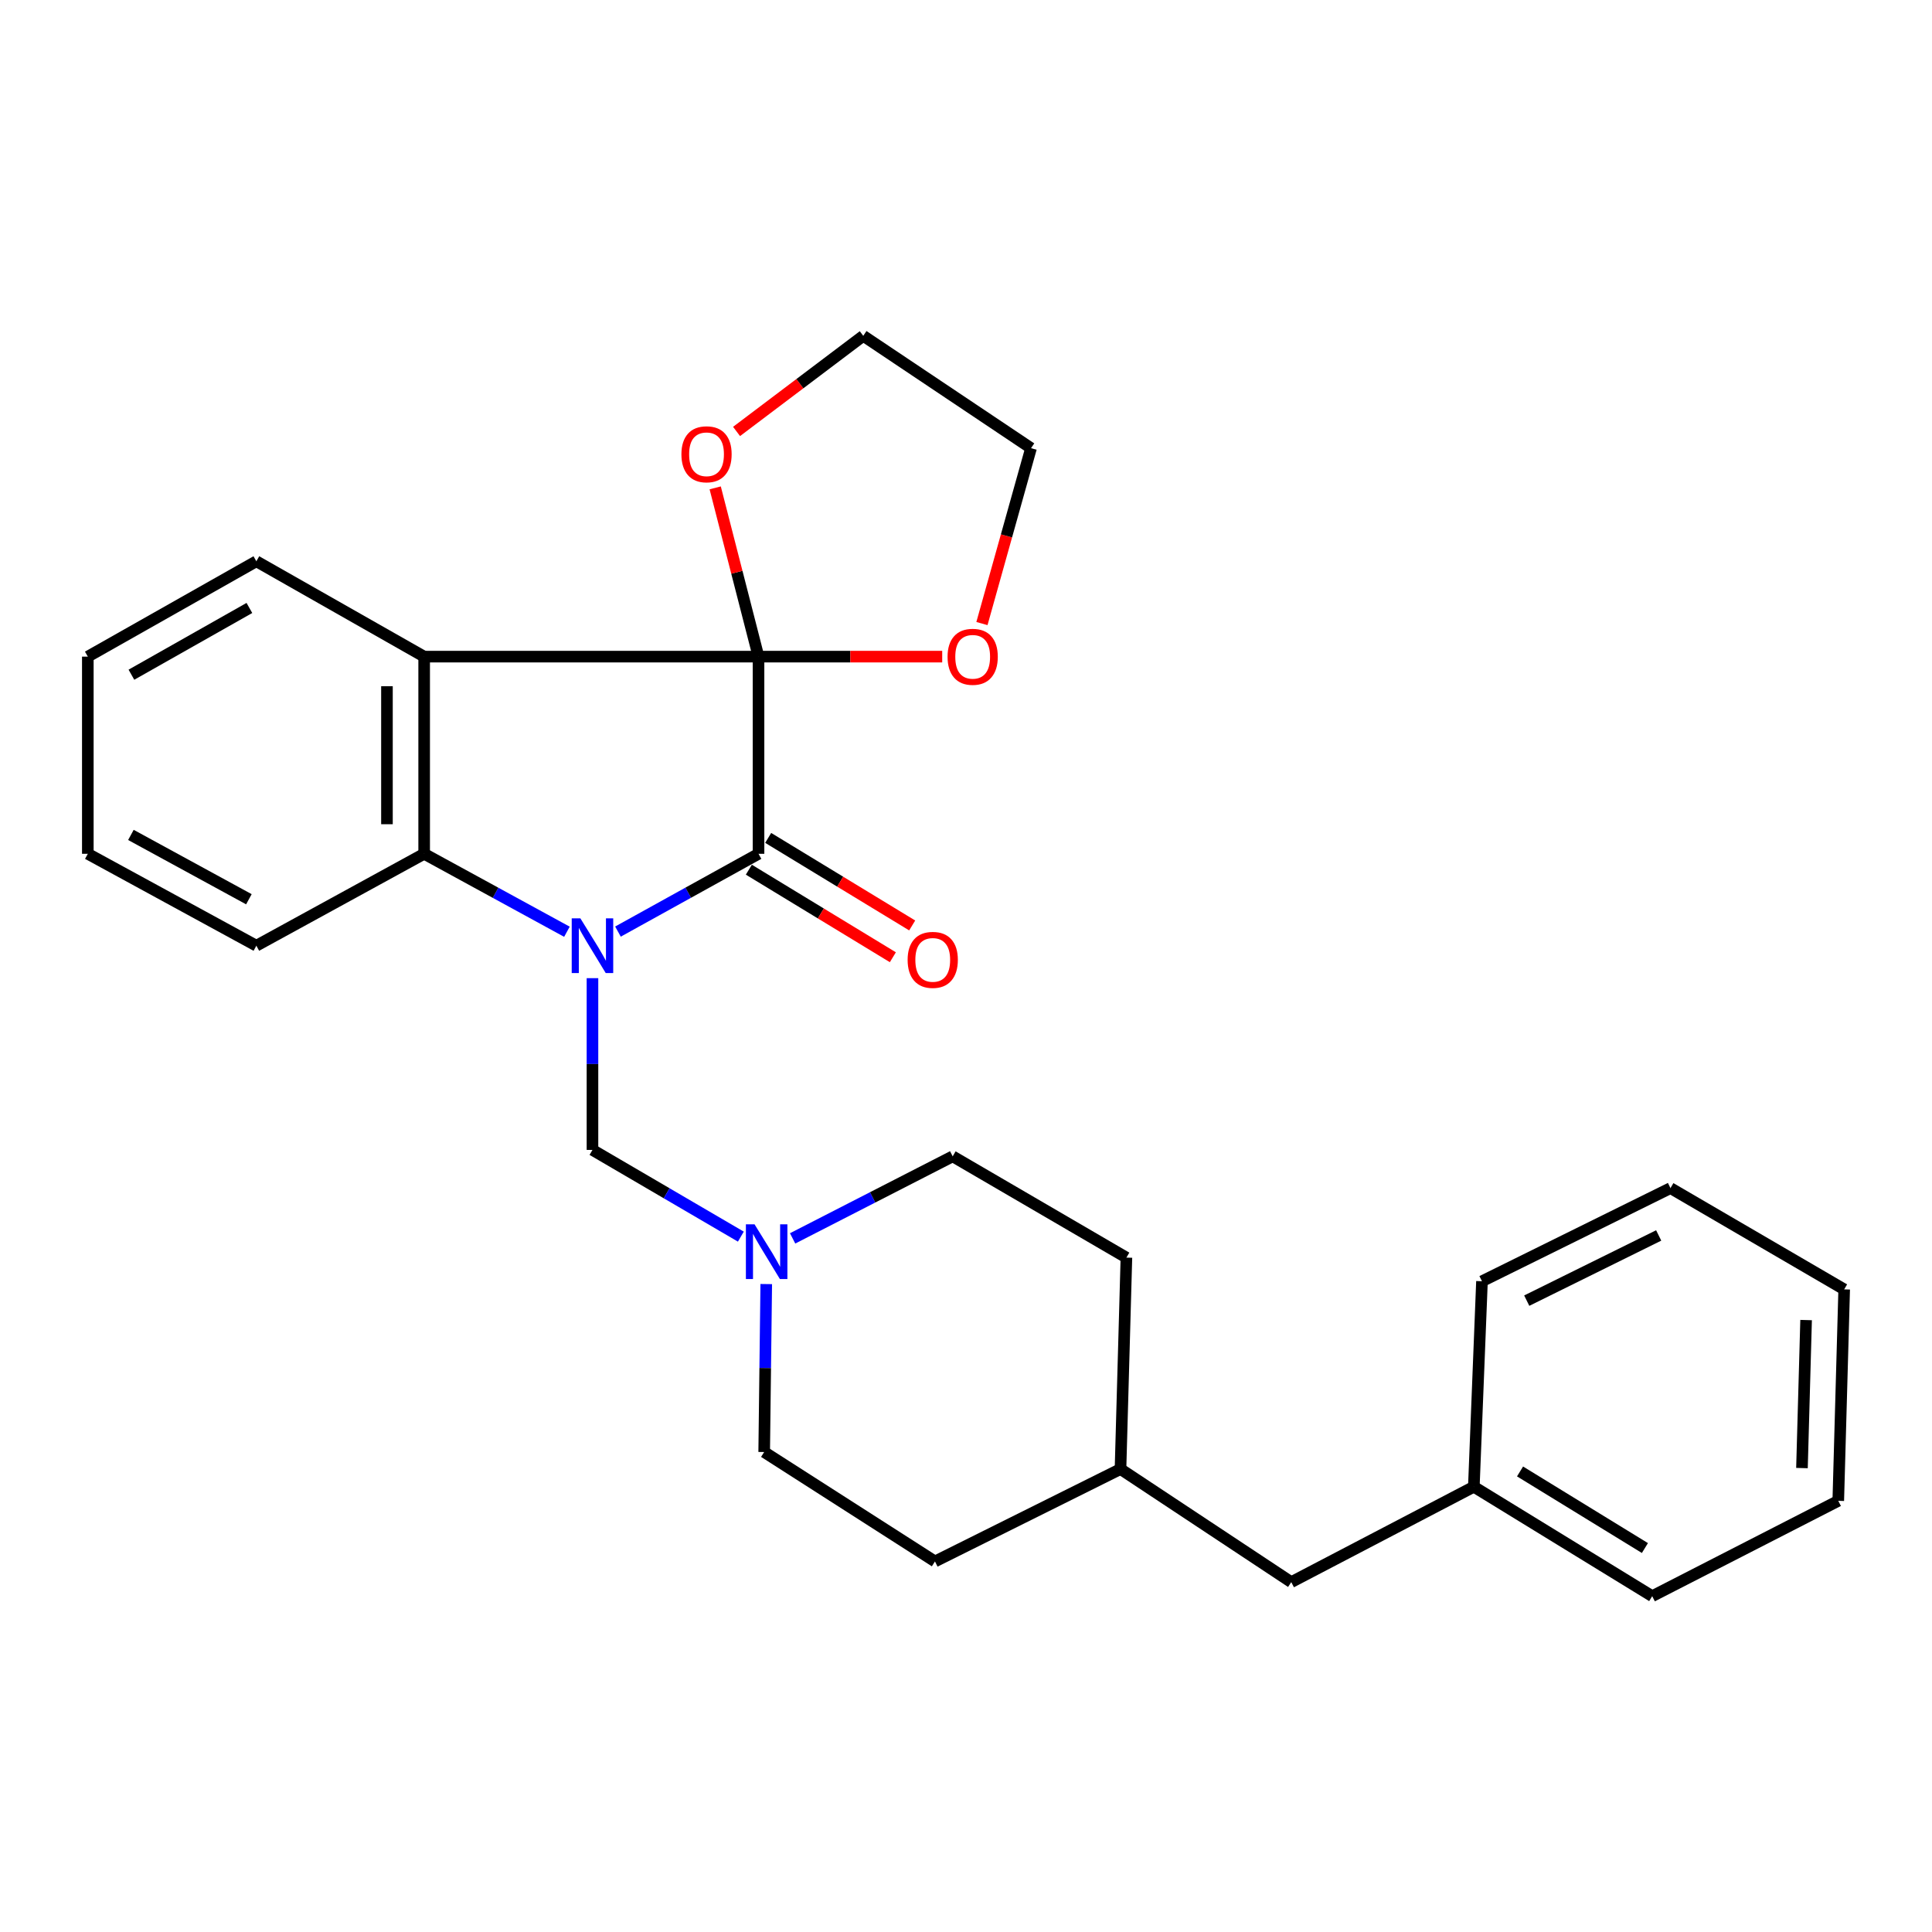 <?xml version='1.0' encoding='iso-8859-1'?>
<svg version='1.1' baseProfile='full'
              xmlns='http://www.w3.org/2000/svg'
                      xmlns:rdkit='http://www.rdkit.org/xml'
                      xmlns:xlink='http://www.w3.org/1999/xlink'
                  xml:space='preserve'
width='1000px' height='1000px' viewBox='0 0 1000 1000'>
<!-- END OF HEADER -->
<rect style='opacity:1.0;fill:#FFFFFF;stroke:none' width='1000' height='1000' x='0' y='0'> </rect>
<path class='bond-1' d='M 319.857,482.19 L 356.233,462.056' style='fill:none;fill-rule:evenodd;stroke:#0000FF;stroke-width:6px;stroke-linecap:butt;stroke-linejoin:miter;stroke-opacity:1' />
<path class='bond-1' d='M 356.233,462.056 L 392.609,441.923' style='fill:none;fill-rule:evenodd;stroke:#000000;stroke-width:6px;stroke-linecap:butt;stroke-linejoin:miter;stroke-opacity:1' />
<path class='bond-3' d='M 293.439,482.273 L 256.492,462.098' style='fill:none;fill-rule:evenodd;stroke:#0000FF;stroke-width:6px;stroke-linecap:butt;stroke-linejoin:miter;stroke-opacity:1' />
<path class='bond-3' d='M 256.492,462.098 L 219.546,441.923' style='fill:none;fill-rule:evenodd;stroke:#000000;stroke-width:6px;stroke-linecap:butt;stroke-linejoin:miter;stroke-opacity:1' />
<path class='bond-4' d='M 306.661,506.296 L 306.661,550.744' style='fill:none;fill-rule:evenodd;stroke:#0000FF;stroke-width:6px;stroke-linecap:butt;stroke-linejoin:miter;stroke-opacity:1' />
<path class='bond-4' d='M 306.661,550.744 L 306.661,595.193' style='fill:none;fill-rule:evenodd;stroke:#000000;stroke-width:6px;stroke-linecap:butt;stroke-linejoin:miter;stroke-opacity:1' />
<path class='bond-0' d='M 392.609,339.872 L 392.609,441.923' style='fill:none;fill-rule:evenodd;stroke:#000000;stroke-width:6px;stroke-linecap:butt;stroke-linejoin:miter;stroke-opacity:1' />
<path class='bond-6' d='M 392.609,339.872 L 381.397,296.193' style='fill:none;fill-rule:evenodd;stroke:#000000;stroke-width:6px;stroke-linecap:butt;stroke-linejoin:miter;stroke-opacity:1' />
<path class='bond-6' d='M 381.397,296.193 L 370.184,252.515' style='fill:none;fill-rule:evenodd;stroke:#FF0000;stroke-width:6px;stroke-linecap:butt;stroke-linejoin:miter;stroke-opacity:1' />
<path class='bond-7' d='M 392.609,339.872 L 440.147,339.872' style='fill:none;fill-rule:evenodd;stroke:#000000;stroke-width:6px;stroke-linecap:butt;stroke-linejoin:miter;stroke-opacity:1' />
<path class='bond-7' d='M 440.147,339.872 L 487.685,339.872' style='fill:none;fill-rule:evenodd;stroke:#FF0000;stroke-width:6px;stroke-linecap:butt;stroke-linejoin:miter;stroke-opacity:1' />
<path class='bond-27' d='M 392.609,339.872 L 219.546,339.872' style='fill:none;fill-rule:evenodd;stroke:#000000;stroke-width:6px;stroke-linecap:butt;stroke-linejoin:miter;stroke-opacity:1' />
<path class='bond-8' d='M 387.607,450.151 L 424.875,472.81' style='fill:none;fill-rule:evenodd;stroke:#000000;stroke-width:6px;stroke-linecap:butt;stroke-linejoin:miter;stroke-opacity:1' />
<path class='bond-8' d='M 424.875,472.81 L 462.144,495.468' style='fill:none;fill-rule:evenodd;stroke:#FF0000;stroke-width:6px;stroke-linecap:butt;stroke-linejoin:miter;stroke-opacity:1' />
<path class='bond-8' d='M 397.612,433.695 L 434.88,456.353' style='fill:none;fill-rule:evenodd;stroke:#000000;stroke-width:6px;stroke-linecap:butt;stroke-linejoin:miter;stroke-opacity:1' />
<path class='bond-8' d='M 434.88,456.353 L 472.149,479.012' style='fill:none;fill-rule:evenodd;stroke:#FF0000;stroke-width:6px;stroke-linecap:butt;stroke-linejoin:miter;stroke-opacity:1' />
<path class='bond-2' d='M 219.546,339.872 L 219.546,441.923' style='fill:none;fill-rule:evenodd;stroke:#000000;stroke-width:6px;stroke-linecap:butt;stroke-linejoin:miter;stroke-opacity:1' />
<path class='bond-2' d='M 200.287,355.18 L 200.287,426.616' style='fill:none;fill-rule:evenodd;stroke:#000000;stroke-width:6px;stroke-linecap:butt;stroke-linejoin:miter;stroke-opacity:1' />
<path class='bond-11' d='M 219.546,339.872 L 132.687,290.515' style='fill:none;fill-rule:evenodd;stroke:#000000;stroke-width:6px;stroke-linecap:butt;stroke-linejoin:miter;stroke-opacity:1' />
<path class='bond-13' d='M 219.546,441.923 L 132.687,489.493' style='fill:none;fill-rule:evenodd;stroke:#000000;stroke-width:6px;stroke-linecap:butt;stroke-linejoin:miter;stroke-opacity:1' />
<path class='bond-5' d='M 306.661,595.193 L 345.062,617.634' style='fill:none;fill-rule:evenodd;stroke:#000000;stroke-width:6px;stroke-linecap:butt;stroke-linejoin:miter;stroke-opacity:1' />
<path class='bond-5' d='M 345.062,617.634 L 383.464,640.076' style='fill:none;fill-rule:evenodd;stroke:#0000FF;stroke-width:6px;stroke-linecap:butt;stroke-linejoin:miter;stroke-opacity:1' />
<path class='bond-9' d='M 410.26,640.986 L 451.685,619.753' style='fill:none;fill-rule:evenodd;stroke:#0000FF;stroke-width:6px;stroke-linecap:butt;stroke-linejoin:miter;stroke-opacity:1' />
<path class='bond-9' d='M 451.685,619.753 L 493.11,598.521' style='fill:none;fill-rule:evenodd;stroke:#000000;stroke-width:6px;stroke-linecap:butt;stroke-linejoin:miter;stroke-opacity:1' />
<path class='bond-10' d='M 396.609,664.63 L 396.075,708.098' style='fill:none;fill-rule:evenodd;stroke:#0000FF;stroke-width:6px;stroke-linecap:butt;stroke-linejoin:miter;stroke-opacity:1' />
<path class='bond-10' d='M 396.075,708.098 L 395.541,751.566' style='fill:none;fill-rule:evenodd;stroke:#000000;stroke-width:6px;stroke-linecap:butt;stroke-linejoin:miter;stroke-opacity:1' />
<path class='bond-19' d='M 381.241,223.321 L 414.032,198.574' style='fill:none;fill-rule:evenodd;stroke:#FF0000;stroke-width:6px;stroke-linecap:butt;stroke-linejoin:miter;stroke-opacity:1' />
<path class='bond-19' d='M 414.032,198.574 L 446.824,173.827' style='fill:none;fill-rule:evenodd;stroke:#000000;stroke-width:6px;stroke-linecap:butt;stroke-linejoin:miter;stroke-opacity:1' />
<path class='bond-18' d='M 508.249,322.751 L 520.955,277.365' style='fill:none;fill-rule:evenodd;stroke:#FF0000;stroke-width:6px;stroke-linecap:butt;stroke-linejoin:miter;stroke-opacity:1' />
<path class='bond-18' d='M 520.955,277.365 L 533.661,231.978' style='fill:none;fill-rule:evenodd;stroke:#000000;stroke-width:6px;stroke-linecap:butt;stroke-linejoin:miter;stroke-opacity:1' />
<path class='bond-17' d='M 493.11,598.521 L 583.028,650.937' style='fill:none;fill-rule:evenodd;stroke:#000000;stroke-width:6px;stroke-linecap:butt;stroke-linejoin:miter;stroke-opacity:1' />
<path class='bond-16' d='M 395.541,751.566 L 483.94,808.198' style='fill:none;fill-rule:evenodd;stroke:#000000;stroke-width:6px;stroke-linecap:butt;stroke-linejoin:miter;stroke-opacity:1' />
<path class='bond-29' d='M 132.687,290.515 L 45.455,339.872' style='fill:none;fill-rule:evenodd;stroke:#000000;stroke-width:6px;stroke-linecap:butt;stroke-linejoin:miter;stroke-opacity:1' />
<path class='bond-29' d='M 129.086,314.681 L 68.023,349.23' style='fill:none;fill-rule:evenodd;stroke:#000000;stroke-width:6px;stroke-linecap:butt;stroke-linejoin:miter;stroke-opacity:1' />
<path class='bond-12' d='M 668.356,818.908 L 579.968,760.372' style='fill:none;fill-rule:evenodd;stroke:#000000;stroke-width:6px;stroke-linecap:butt;stroke-linejoin:miter;stroke-opacity:1' />
<path class='bond-15' d='M 668.356,818.908 L 762.854,769.541' style='fill:none;fill-rule:evenodd;stroke:#000000;stroke-width:6px;stroke-linecap:butt;stroke-linejoin:miter;stroke-opacity:1' />
<path class='bond-23' d='M 132.687,489.493 L 45.455,441.923' style='fill:none;fill-rule:evenodd;stroke:#000000;stroke-width:6px;stroke-linecap:butt;stroke-linejoin:miter;stroke-opacity:1' />
<path class='bond-23' d='M 128.823,465.449 L 67.76,432.15' style='fill:none;fill-rule:evenodd;stroke:#000000;stroke-width:6px;stroke-linecap:butt;stroke-linejoin:miter;stroke-opacity:1' />
<path class='bond-14' d='M 579.968,760.372 L 483.94,808.198' style='fill:none;fill-rule:evenodd;stroke:#000000;stroke-width:6px;stroke-linecap:butt;stroke-linejoin:miter;stroke-opacity:1' />
<path class='bond-28' d='M 579.968,760.372 L 583.028,650.937' style='fill:none;fill-rule:evenodd;stroke:#000000;stroke-width:6px;stroke-linecap:butt;stroke-linejoin:miter;stroke-opacity:1' />
<path class='bond-20' d='M 762.854,769.541 L 855.18,826.173' style='fill:none;fill-rule:evenodd;stroke:#000000;stroke-width:6px;stroke-linecap:butt;stroke-linejoin:miter;stroke-opacity:1' />
<path class='bond-20' d='M 786.773,761.619 L 851.401,801.262' style='fill:none;fill-rule:evenodd;stroke:#000000;stroke-width:6px;stroke-linecap:butt;stroke-linejoin:miter;stroke-opacity:1' />
<path class='bond-21' d='M 762.854,769.541 L 767.069,663.178' style='fill:none;fill-rule:evenodd;stroke:#000000;stroke-width:6px;stroke-linecap:butt;stroke-linejoin:miter;stroke-opacity:1' />
<path class='bond-30' d='M 533.661,231.978 L 446.824,173.827' style='fill:none;fill-rule:evenodd;stroke:#000000;stroke-width:6px;stroke-linecap:butt;stroke-linejoin:miter;stroke-opacity:1' />
<path class='bond-25' d='M 855.18,826.173 L 951.485,776.827' style='fill:none;fill-rule:evenodd;stroke:#000000;stroke-width:6px;stroke-linecap:butt;stroke-linejoin:miter;stroke-opacity:1' />
<path class='bond-24' d='M 767.069,663.178 L 864.638,614.966' style='fill:none;fill-rule:evenodd;stroke:#000000;stroke-width:6px;stroke-linecap:butt;stroke-linejoin:miter;stroke-opacity:1' />
<path class='bond-24' d='M 790.236,673.212 L 858.534,639.464' style='fill:none;fill-rule:evenodd;stroke:#000000;stroke-width:6px;stroke-linecap:butt;stroke-linejoin:miter;stroke-opacity:1' />
<path class='bond-22' d='M 45.455,339.872 L 45.455,441.923' style='fill:none;fill-rule:evenodd;stroke:#000000;stroke-width:6px;stroke-linecap:butt;stroke-linejoin:miter;stroke-opacity:1' />
<path class='bond-26' d='M 864.638,614.966 L 954.545,667.382' style='fill:none;fill-rule:evenodd;stroke:#000000;stroke-width:6px;stroke-linecap:butt;stroke-linejoin:miter;stroke-opacity:1' />
<path class='bond-31' d='M 951.485,776.827 L 954.545,667.382' style='fill:none;fill-rule:evenodd;stroke:#000000;stroke-width:6px;stroke-linecap:butt;stroke-linejoin:miter;stroke-opacity:1' />
<path class='bond-31' d='M 932.693,759.872 L 934.835,683.261' style='fill:none;fill-rule:evenodd;stroke:#000000;stroke-width:6px;stroke-linecap:butt;stroke-linejoin:miter;stroke-opacity:1' />
<path  class='atom-0' d='M 300.401 475.333
L 309.681 490.333
Q 310.601 491.813, 312.081 494.493
Q 313.561 497.173, 313.641 497.333
L 313.641 475.333
L 317.401 475.333
L 317.401 503.653
L 313.521 503.653
L 303.561 487.253
Q 302.401 485.333, 301.161 483.133
Q 299.961 480.933, 299.601 480.253
L 299.601 503.653
L 295.921 503.653
L 295.921 475.333
L 300.401 475.333
' fill='#0000FF'/>
<path  class='atom-6' d='M 390.554 633.717
L 399.834 648.717
Q 400.754 650.197, 402.234 652.877
Q 403.714 655.557, 403.794 655.717
L 403.794 633.717
L 407.554 633.717
L 407.554 662.037
L 403.674 662.037
L 393.714 645.637
Q 392.554 643.717, 391.314 641.517
Q 390.114 639.317, 389.754 638.637
L 389.754 662.037
L 386.074 662.037
L 386.074 633.717
L 390.554 633.717
' fill='#0000FF'/>
<path  class='atom-7' d='M 352.7 235.129
Q 352.7 228.329, 356.06 224.529
Q 359.42 220.729, 365.7 220.729
Q 371.98 220.729, 375.34 224.529
Q 378.7 228.329, 378.7 235.129
Q 378.7 242.009, 375.3 245.929
Q 371.9 249.809, 365.7 249.809
Q 359.46 249.809, 356.06 245.929
Q 352.7 242.049, 352.7 235.129
M 365.7 246.609
Q 370.02 246.609, 372.34 243.729
Q 374.7 240.809, 374.7 235.129
Q 374.7 229.569, 372.34 226.769
Q 370.02 223.929, 365.7 223.929
Q 361.38 223.929, 359.02 226.729
Q 356.7 229.529, 356.7 235.129
Q 356.7 240.849, 359.02 243.729
Q 361.38 246.609, 365.7 246.609
' fill='#FF0000'/>
<path  class='atom-8' d='M 490.456 339.952
Q 490.456 333.152, 493.816 329.352
Q 497.176 325.552, 503.456 325.552
Q 509.736 325.552, 513.096 329.352
Q 516.456 333.152, 516.456 339.952
Q 516.456 346.832, 513.056 350.752
Q 509.656 354.632, 503.456 354.632
Q 497.216 354.632, 493.816 350.752
Q 490.456 346.872, 490.456 339.952
M 503.456 351.432
Q 507.776 351.432, 510.096 348.552
Q 512.456 345.632, 512.456 339.952
Q 512.456 334.392, 510.096 331.592
Q 507.776 328.752, 503.456 328.752
Q 499.136 328.752, 496.776 331.552
Q 494.456 334.352, 494.456 339.952
Q 494.456 345.672, 496.776 348.552
Q 499.136 351.432, 503.456 351.432
' fill='#FF0000'/>
<path  class='atom-9' d='M 469.785 496.827
Q 469.785 490.027, 473.145 486.227
Q 476.505 482.427, 482.785 482.427
Q 489.065 482.427, 492.425 486.227
Q 495.785 490.027, 495.785 496.827
Q 495.785 503.707, 492.385 507.627
Q 488.985 511.507, 482.785 511.507
Q 476.545 511.507, 473.145 507.627
Q 469.785 503.747, 469.785 496.827
M 482.785 508.307
Q 487.105 508.307, 489.425 505.427
Q 491.785 502.507, 491.785 496.827
Q 491.785 491.267, 489.425 488.467
Q 487.105 485.627, 482.785 485.627
Q 478.465 485.627, 476.105 488.427
Q 473.785 491.227, 473.785 496.827
Q 473.785 502.547, 476.105 505.427
Q 478.465 508.307, 482.785 508.307
' fill='#FF0000'/>
</svg>
